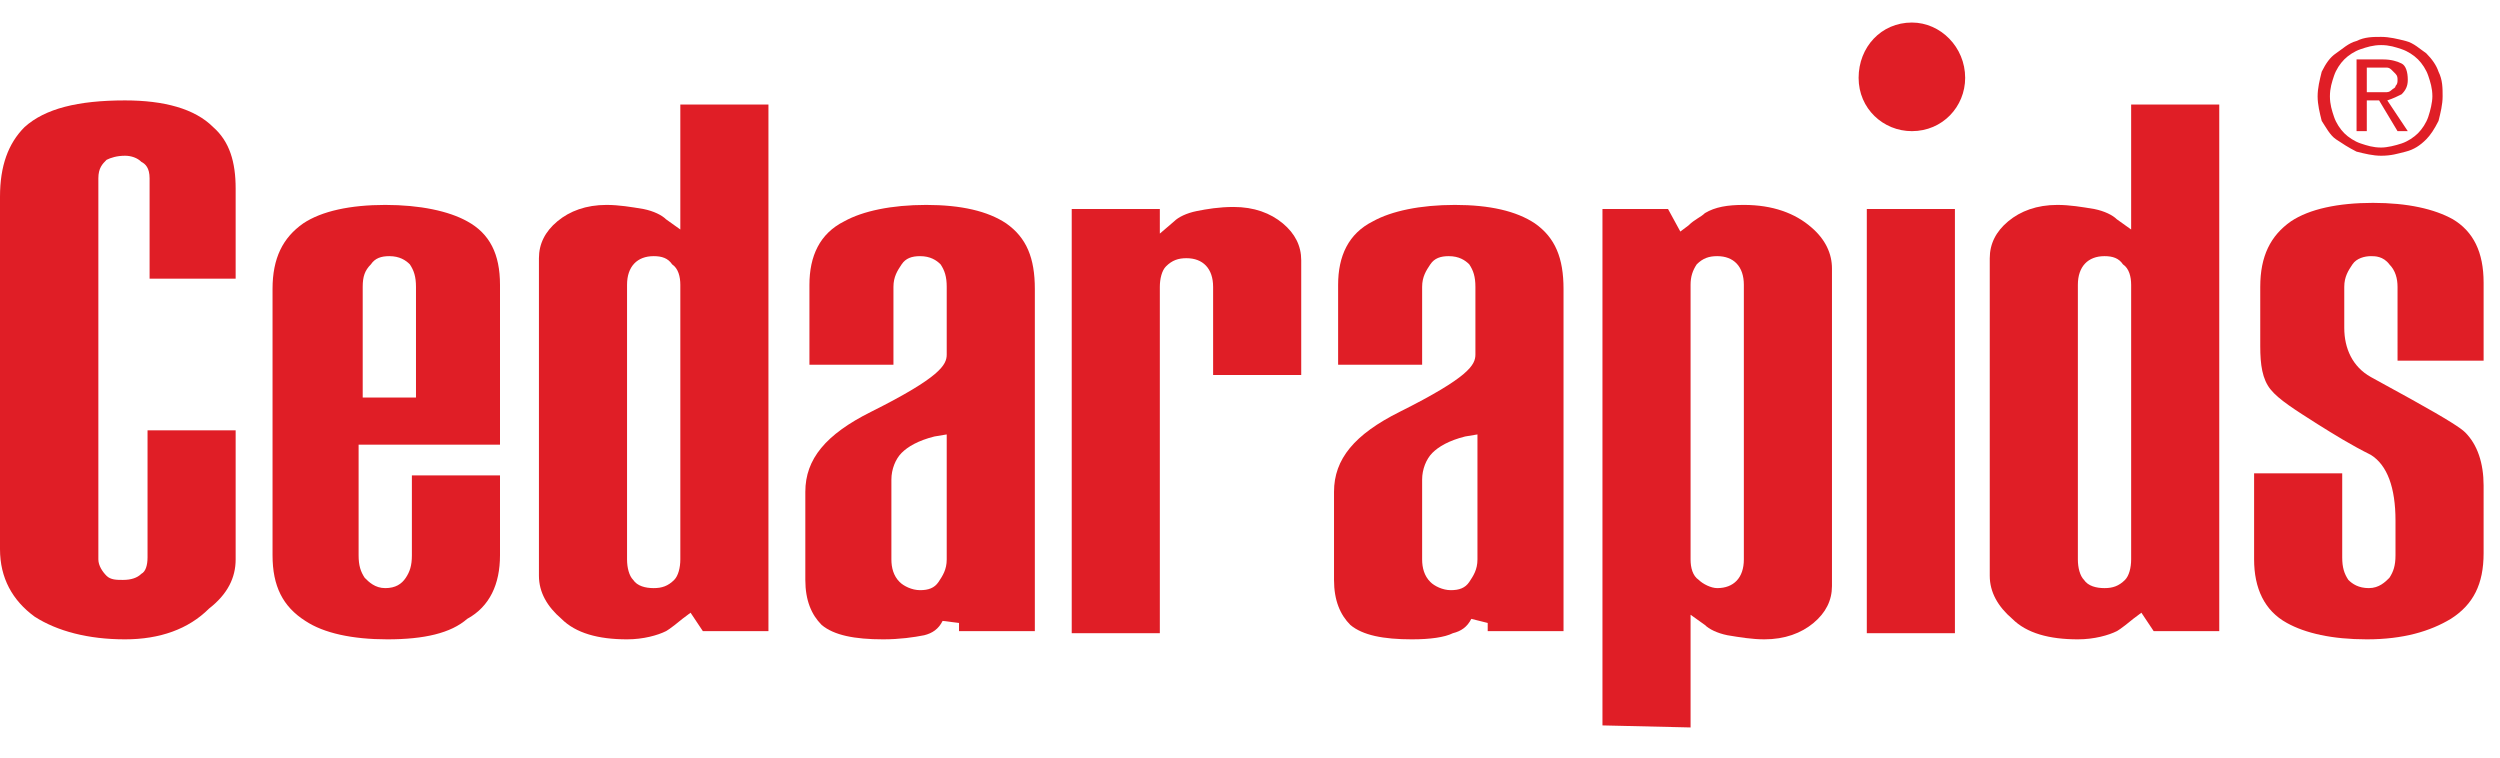 <?xml version="1.0" encoding="utf-8"?>
<!-- Generator: Adobe Illustrator 24.1.2, SVG Export Plug-In . SVG Version: 6.00 Build 0)  -->
<svg version="1.1" baseProfile="tiny" id="Layer_1" xmlns="http://www.w3.org/2000/svg" xmlns:xlink="http://www.w3.org/1999/xlink"
	 x="0px" y="0px" width="122px" height="37px" viewBox="0 0 122 37" overflow="visible" xml:space="preserve">
<g>
	<path fill="#E01E26" d="M95.9,3.8c0-1.5-1.2-2.7-2.6-2.7l0,0c-1.5,0-2.6,1.2-2.6,2.7l0,0c0,1.5,1.2,2.6,2.6,2.6l0,0
		C94.8,6.4,95.9,5.2,95.9,3.8L95.9,3.8z"/>
	<path fill="#E01E26" d="M6.1,31.2c-1.8,0-3.3-0.4-4.4-1.1C0.6,29.3,0,28.2,0,26.8V9.6C0,8.1,0.4,7,1.2,6.2c1-0.9,2.6-1.3,4.9-1.3
		c1.9,0,3.4,0.4,4.3,1.3c0.8,0.7,1.1,1.7,1.1,3v4.4H7.3V8.7c0-0.5-0.2-0.7-0.4-0.8C6.7,7.7,6.4,7.6,6.1,7.6c-0.4,0-0.7,0.1-0.9,0.2
		C5,8,4.8,8.2,4.8,8.7v18.6c0,0.3,0.2,0.6,0.4,0.8c0.2,0.2,0.5,0.2,0.8,0.2c0.4,0,0.7-0.1,0.9-0.3c0.2-0.1,0.3-0.4,0.3-0.8v-6.2h4.3
		v6.3c0,0.9-0.4,1.7-1.3,2.4C9.2,30.7,7.8,31.2,6.1,31.2z"/>
	<path fill="#E01E26" d="M18.9,31.2c-1.7,0-3.1-0.3-4-0.9c-1.1-0.7-1.6-1.7-1.6-3.2V14.1c0-1.5,0.5-2.5,1.5-3.2
		c0.9-0.6,2.3-0.9,4-0.9c1.7,0,3.1,0.3,4,0.8c1.1,0.6,1.6,1.6,1.6,3.1v7.8h-6.9v5.4c0,0.5,0.1,0.8,0.3,1.1c0.2,0.2,0.5,0.5,1,0.5
		c0.5,0,0.8-0.2,1-0.5c0.2-0.3,0.3-0.6,0.3-1.1v-3.9h4.3v3.9c0,1.4-0.5,2.5-1.6,3.1C22,30.9,20.7,31.2,18.9,31.2z M19,12.5
		c-0.4,0-0.7,0.1-0.9,0.4c-0.3,0.3-0.4,0.6-0.4,1.1v5.4h2.6V14c0-0.5-0.1-0.8-0.3-1.1C19.8,12.7,19.5,12.5,19,12.5z"/>
	<path fill="#E01E26" d="M30.6,31.2c-1.4,0-2.5-0.3-3.2-1c-0.7-0.6-1.1-1.3-1.1-2.1V12.6c0-0.7,0.3-1.3,0.9-1.8
		c0.6-0.5,1.4-0.8,2.4-0.8c0.6,0,1.2,0.1,1.8,0.2c0.5,0.1,0.9,0.3,1.1,0.5l0.7,0.5V5.1h4.3v25.7h-3.2l-0.6-0.9l-0.4,0.3
		c-0.6,0.5-0.8,0.6-0.8,0.6C32.1,31,31.4,31.2,30.6,31.2z M31.9,12.5c-0.8,0-1.3,0.5-1.3,1.4v13.4c0,0.4,0.1,0.8,0.3,1
		c0.2,0.3,0.6,0.4,1,0.4c0.4,0,0.7-0.1,1-0.4c0.2-0.2,0.3-0.6,0.3-1V13.9c0-0.4-0.1-0.8-0.4-1C32.6,12.6,32.3,12.5,31.9,12.5z"/>
	<path fill="#E01E26" d="M43.1,31.2c-1.4,0-2.4-0.2-3-0.7c-0.5-0.5-0.8-1.2-0.8-2.2v-4.3c0-1.6,1-2.8,3.2-3.9
		c3.4-1.7,3.7-2.3,3.7-2.8V14c0-0.5-0.1-0.8-0.3-1.1c-0.2-0.2-0.5-0.4-1-0.4c-0.4,0-0.7,0.1-0.9,0.4c-0.2,0.3-0.4,0.6-0.4,1.1v3.8
		h-4.1v-3.9c0-1.4,0.5-2.5,1.7-3.1c0.9-0.5,2.3-0.8,4-0.8c1.7,0,3,0.3,3.9,0.9c1,0.7,1.4,1.7,1.4,3.2v16.7h-3.7v-0.4L46,30.3
		c-0.2,0.4-0.5,0.6-0.9,0.7C44.6,31.1,43.9,31.2,43.1,31.2z M45.6,21.3c-0.8,0.2-1.3,0.5-1.6,0.8c-0.3,0.3-0.5,0.8-0.5,1.3v3.9
		c0,0.4,0.1,0.8,0.4,1.1c0.2,0.2,0.6,0.4,1,0.4c0.4,0,0.7-0.1,0.9-0.4c0.2-0.3,0.4-0.6,0.4-1.1v-6.1L45.6,21.3z"/>
	<path fill="#E01E26" d="M52.3,30.9V10.2h4.3v1.2l0.7-0.6c0.2-0.2,0.6-0.4,1.1-0.5c0.5-0.1,1.1-0.2,1.8-0.2c1,0,1.8,0.3,2.4,0.8
		c0.6,0.5,0.9,1.1,0.9,1.8v5.6h-4.3V14c0-0.9-0.5-1.4-1.3-1.4c-0.4,0-0.7,0.1-1,0.4c-0.2,0.2-0.3,0.6-0.3,1v16.9L52.3,30.9
		L52.3,30.9z"/>
	<path fill="#E01E26" d="M68.9,31.2c-1.4,0-2.4-0.2-3-0.7c-0.5-0.5-0.8-1.2-0.8-2.2v-4.3c0-1.6,1-2.8,3.2-3.9
		c3.4-1.7,3.7-2.3,3.7-2.8V14c0-0.5-0.1-0.8-0.3-1.1c-0.2-0.2-0.5-0.4-1-0.4c-0.4,0-0.7,0.1-0.9,0.4c-0.2,0.3-0.4,0.6-0.4,1.1v3.8
		h-4.1v-3.9c0-1.4,0.5-2.5,1.7-3.1c0.9-0.5,2.3-0.8,4-0.8c1.7,0,3,0.3,3.9,0.9c1,0.7,1.4,1.7,1.4,3.2v16.7h-3.7v-0.4l-0.8-0.2
		c-0.2,0.4-0.5,0.6-0.9,0.7C70.5,31.1,69.8,31.2,68.9,31.2z M71.5,21.3c-0.8,0.2-1.3,0.5-1.6,0.8c-0.3,0.3-0.5,0.8-0.5,1.3v3.9
		c0,0.4,0.1,0.8,0.4,1.1c0.2,0.2,0.6,0.4,1,0.4c0.4,0,0.7-0.1,0.9-0.4c0.2-0.3,0.4-0.6,0.4-1.1v-6.1L71.5,21.3z"/>
	<path fill="#E01E26" d="M78.2,35.4V10.2h3.2l0.6,1.1l0.4-0.3c0.3-0.3,0.6-0.4,0.8-0.6c0.5-0.3,1.1-0.4,1.9-0.4
		c1.4,0,2.5,0.4,3.3,1.1c0.7,0.6,1,1.3,1,2v15.5c0,0.7-0.3,1.3-0.9,1.8c-0.6,0.5-1.4,0.8-2.4,0.8c-0.6,0-1.2-0.1-1.8-0.2
		c-0.5-0.1-0.9-0.3-1.1-0.5l-0.7-0.5v5.5L78.2,35.4L78.2,35.4z M83.8,12.5c-0.4,0-0.7,0.1-1,0.4c-0.2,0.3-0.3,0.6-0.3,1v13.4
		c0,0.4,0.1,0.8,0.4,1c0.2,0.2,0.6,0.4,0.9,0.4c0.8,0,1.3-0.5,1.3-1.4V13.9C85.1,13,84.6,12.5,83.8,12.5z"/>
	<path fill="#E01E26" d="M91.1,30.9V10.2h4.3v20.7C95.4,30.9,91.1,30.9,91.1,30.9z"/>
	<path fill="#E01E26" d="M101.4,31.2c-1.4,0-2.5-0.3-3.2-1c-0.7-0.6-1.1-1.3-1.1-2.1V12.6c0-0.7,0.3-1.3,0.9-1.8
		c0.6-0.5,1.4-0.8,2.4-0.8c0.6,0,1.2,0.1,1.8,0.2c0.5,0.1,0.9,0.3,1.1,0.5l0.7,0.5V5.1h4.3v25.7h-3.2l-0.6-0.9l-0.4,0.3
		c-0.6,0.5-0.8,0.6-0.8,0.6C102.9,31,102.2,31.2,101.4,31.2z M102.7,12.5c-0.8,0-1.3,0.5-1.3,1.4v13.4c0,0.4,0.1,0.8,0.3,1
		c0.2,0.3,0.6,0.4,1,0.4s0.7-0.1,1-0.4c0.2-0.2,0.3-0.6,0.3-1V13.9c0-0.4-0.1-0.8-0.4-1C103.4,12.6,103.1,12.5,102.7,12.5z"/>
	<path fill="#E01E26" d="M115.5,31.2c-1.7,0-3-0.3-3.9-0.8c-1.1-0.6-1.6-1.7-1.6-3.1v-4.2h4.3v4.1c0,0.5,0.1,0.8,0.3,1.1
		c0.2,0.2,0.5,0.4,1,0.4c0.5,0,0.8-0.3,1-0.5c0.2-0.3,0.3-0.6,0.3-1.1v-1.7c0-1.6-0.4-2.7-1.2-3.2c-1-0.5-1.8-1-2.6-1.5
		c-1.1-0.7-1.9-1.2-2.3-1.7c-0.4-0.5-0.5-1.2-0.5-2.1v-2.9c0-1.5,0.5-2.5,1.5-3.2c0.9-0.6,2.3-0.9,4-0.9c1.7,0,3,0.3,3.9,0.8
		c1,0.6,1.5,1.6,1.5,3.1v3.8h-4.2V14c0-0.4-0.1-0.8-0.4-1.1c-0.3-0.4-0.7-0.4-0.9-0.4c-0.3,0-0.7,0.1-0.9,0.4
		c-0.2,0.3-0.4,0.6-0.4,1.1v2c0,1,0.4,1.9,1.3,2.4l2,1.1c1.8,1,2.4,1.4,2.6,1.6c0.6,0.6,0.9,1.5,0.9,2.6V27c0,1.5-0.5,2.5-1.6,3.2
		C118.6,30.8,117.3,31.2,115.5,31.2z"/>
	<g>
		<path fill="#E01E26" d="M113.1,4.7c0-0.4,0.1-0.8,0.2-1.2c0.2-0.4,0.4-0.7,0.7-0.9s0.6-0.5,1-0.6c0.4-0.2,0.8-0.2,1.2-0.2
			c0.4,0,0.8,0.1,1.2,0.2s0.7,0.4,1,0.6c0.3,0.3,0.5,0.6,0.6,0.9c0.2,0.4,0.2,0.8,0.2,1.2c0,0.4-0.1,0.8-0.2,1.2
			c-0.2,0.4-0.4,0.7-0.6,0.9c-0.3,0.3-0.6,0.5-1,0.6s-0.7,0.2-1.2,0.2c-0.4,0-0.8-0.1-1.2-0.2c-0.4-0.2-0.7-0.4-1-0.6
			s-0.5-0.6-0.7-0.9C113.2,5.5,113.1,5.1,113.1,4.7z M113.7,4.7c0,0.4,0.1,0.7,0.2,1c0.1,0.3,0.3,0.6,0.5,0.8s0.5,0.4,0.8,0.5
			c0.3,0.1,0.6,0.2,1,0.2c0.3,0,0.7-0.1,1-0.2c0.3-0.1,0.6-0.3,0.8-0.5s0.4-0.5,0.5-0.8c0.1-0.3,0.2-0.7,0.2-1c0-0.4-0.1-0.7-0.2-1
			s-0.3-0.6-0.5-0.8c-0.2-0.2-0.5-0.4-0.8-0.5c-0.3-0.1-0.6-0.2-1-0.2c-0.4,0-0.7,0.1-1,0.2c-0.3,0.1-0.6,0.3-0.8,0.5
			c-0.2,0.2-0.4,0.5-0.5,0.8S113.7,4.3,113.7,4.7z M115,2.9h1.3c0.4,0,0.7,0.1,0.9,0.2s0.3,0.4,0.3,0.8c0,0.3-0.1,0.5-0.3,0.7
			c-0.2,0.1-0.4,0.2-0.7,0.3l1,1.5H117l-0.9-1.5h-0.6v1.5H115L115,2.9L115,2.9z M115.5,4.5h0.6c0.1,0,0.2,0,0.3,0s0.2,0,0.3-0.1
			s0.2-0.1,0.2-0.2C117,4.1,117,4,117,3.9c0-0.1,0-0.2-0.1-0.3s-0.1-0.1-0.2-0.2s-0.2-0.1-0.2-0.1s-0.2,0-0.3,0h-0.7
			C115.5,3.4,115.5,4.5,115.5,4.5z"/>
	</g>
</g>
</svg>
